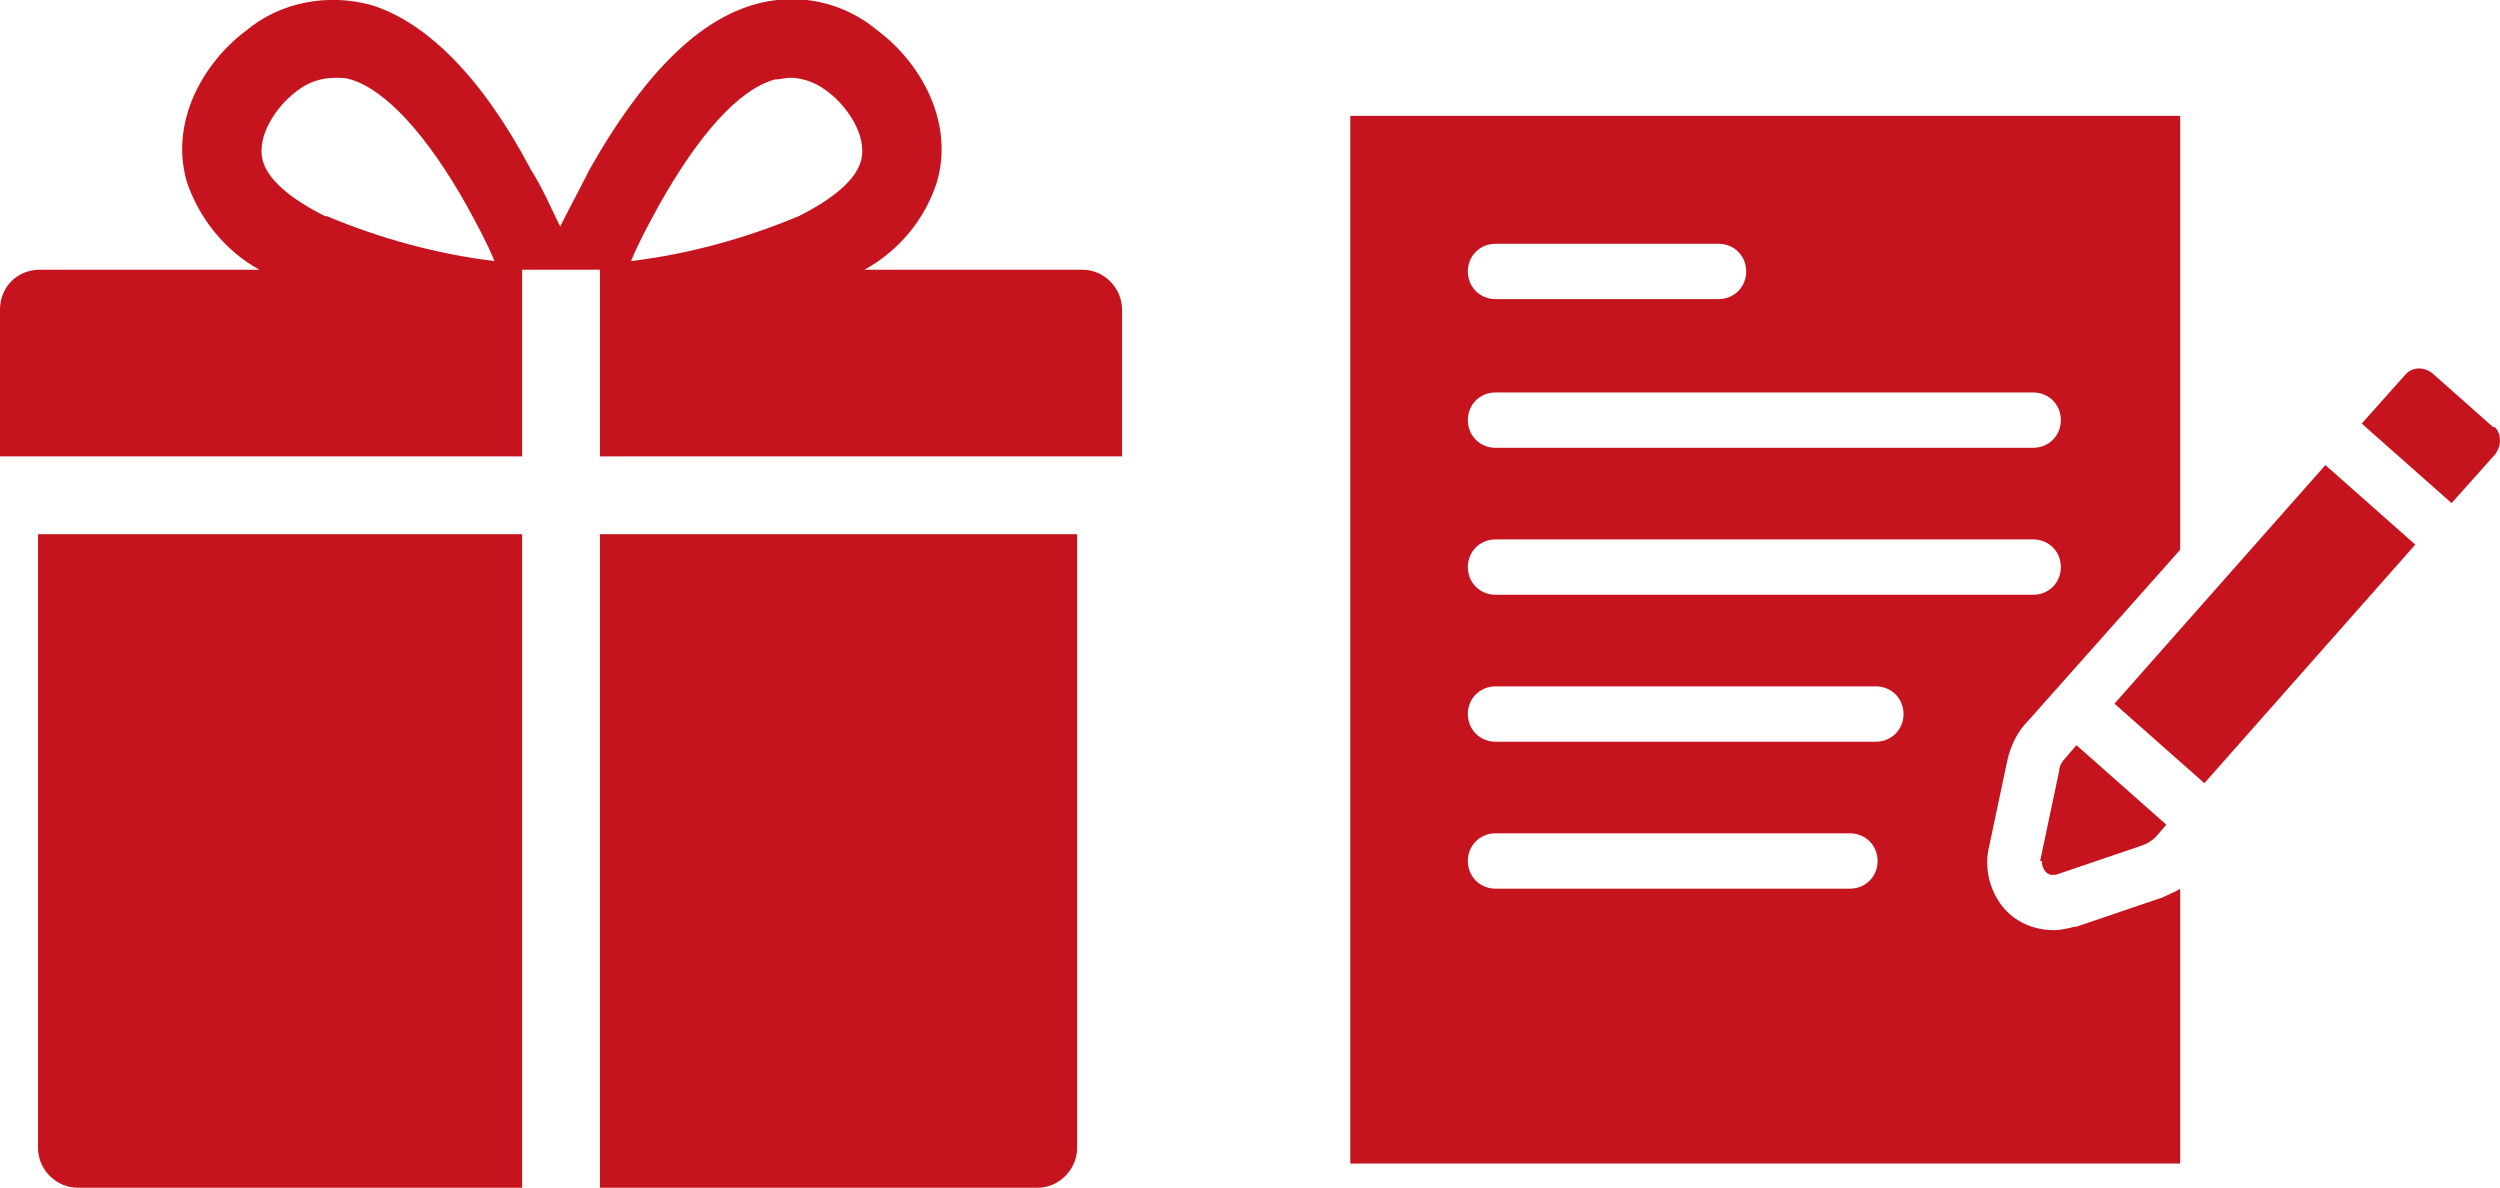 <svg xmlns="http://www.w3.org/2000/svg" version="1.1" viewBox="0 0 144.6 68.7">
  <defs>
    <style>
      .cls-1 {
        fill: none;
      }

      .cls-2 {
        fill: #c6141e;
      }
    </style>
  </defs>
  <g>
    <g id="_グループ_27546" data-name="グループ_27546">
      <g>
        <rect class="cls-1" x="78" y="6.7" width="66.6" height="60.6"/>
        <path id="_パス_56351" data-name="パス_56351" class="cls-2" d="M120,53.6c-.4.1-.8.2-1.2.2-1.2,0-2.3-.5-3-1.4-.7-.9-1-2.1-.8-3.2l1.1-5.2c.2-.9.6-1.7,1.2-2.3l8.8-9.9V6.7h-48v60.6h48v-15.9c-.3.2-.6.3-1,.5l-5,1.7ZM86.5,14.1h12.9c.9,0,1.6.7,1.6,1.6s-.7,1.6-1.6,1.6h-12.9c-.9,0-1.6-.7-1.6-1.6,0-.9.7-1.6,1.6-1.6h0M86.5,22.7h31.1c.9,0,1.6.7,1.6,1.6s-.7,1.6-1.6,1.6h-31.1c-.9,0-1.6-.7-1.6-1.6,0-.9.7-1.6,1.6-1.6h0M86.5,31.2h31.1c.9,0,1.6.7,1.6,1.6s-.7,1.6-1.6,1.6h-31.1c-.9,0-1.6-.7-1.6-1.6s.7-1.6,1.6-1.6M86.5,39.7h22c.9,0,1.6.7,1.6,1.6s-.7,1.6-1.6,1.6h-22c-.9,0-1.6-.7-1.6-1.6s.7-1.6,1.6-1.6M86.5,51.4c-.9,0-1.6-.7-1.6-1.6s.7-1.6,1.6-1.6h20.5c.9,0,1.6.7,1.6,1.6s-.7,1.6-1.6,1.6h-20.5Z"/>
        <path id="_パス_56352" data-name="パス_56352" class="cls-2" d="M122.3,40.7l5.2,4.6,12.2-13.8-5.2-4.6-12.2,13.8Z"/>
        <path id="_パス_56353" data-name="パス_56353" class="cls-2" d="M144.2,24.7l-3.5-3.1c-.5-.4-1.2-.4-1.6.1l-2.5,2.8,5.2,4.6,2.5-2.8c.4-.5.4-1.2,0-1.6,0,0,0,0,0,0"/>
        <path id="_パス_56354" data-name="パス_56354" class="cls-2" d="M118.1,49.8c0,.4.2.7.5.8.1,0,.2,0,.3,0l5-1.7c.3-.1.6-.3.8-.5l.6-.7-5.2-4.6-.6.7c-.2.2-.4.5-.4.8l-1.1,5.2Z"/>
      </g>
      <g>
        <rect class="cls-1" width="65" height="68.7"/>
        <path id="_パス_56355" data-name="パス_56355" class="cls-2" d="M30.2,30.9v37.8H4.5c-1.2,0-2.3-1-2.3-2.3h0V30.9h28Z"/>
        <path id="_パス_56356" data-name="パス_56356" class="cls-2" d="M62.3,30.9v35.5c0,1.2-1,2.3-2.3,2.3h-25.3V30.9h27.5Z"/>
        <path id="_パス_56357" data-name="パス_56357" class="cls-2" d="M62.7,15.6h-12.7c2-1.1,3.5-2.9,4.2-5.1,1-3.5-1-6.9-3.4-8.7-2-1.7-4.7-2.3-7.3-1.5-3.3,1-6.4,4.2-9.4,9.5-.6,1.2-1.2,2.3-1.7,3.3-.5-1-1-2.2-1.7-3.3C27.9,4.5,24.7,1.3,21.5.3c-2.5-.7-5.3-.2-7.3,1.5-2.4,1.8-4.4,5.2-3.4,8.7.7,2.1,2.2,4,4.2,5.1H2.3C1,15.6,0,16.6,0,17.9v8.5h30.2v-10.8h4.5v10.8h30.2v-8.5c0-1.2-1-2.3-2.3-2.3h0M18.8,12.5c-2-1-3.3-2.1-3.6-3.2-.4-1.5.9-3.2,1.8-3.9.7-.6,1.5-.9,2.4-.9.3,0,.6,0,.9.1,2,.6,4.4,3.2,6.7,7.3.6,1.1,1.2,2.2,1.6,3.2-3.3-.4-6.6-1.3-9.7-2.6M49.8,9.3c-.3,1.1-1.6,2.2-3.6,3.2-3.1,1.3-6.4,2.2-9.7,2.6.4-1,1-2.1,1.6-3.2,2.3-4.1,4.6-6.7,6.7-7.3.3,0,.6-.1.9-.1.9,0,1.7.4,2.3.9.9.7,2.2,2.4,1.8,3.9"/>
      </g>
    </g>
  </g>
</svg>
